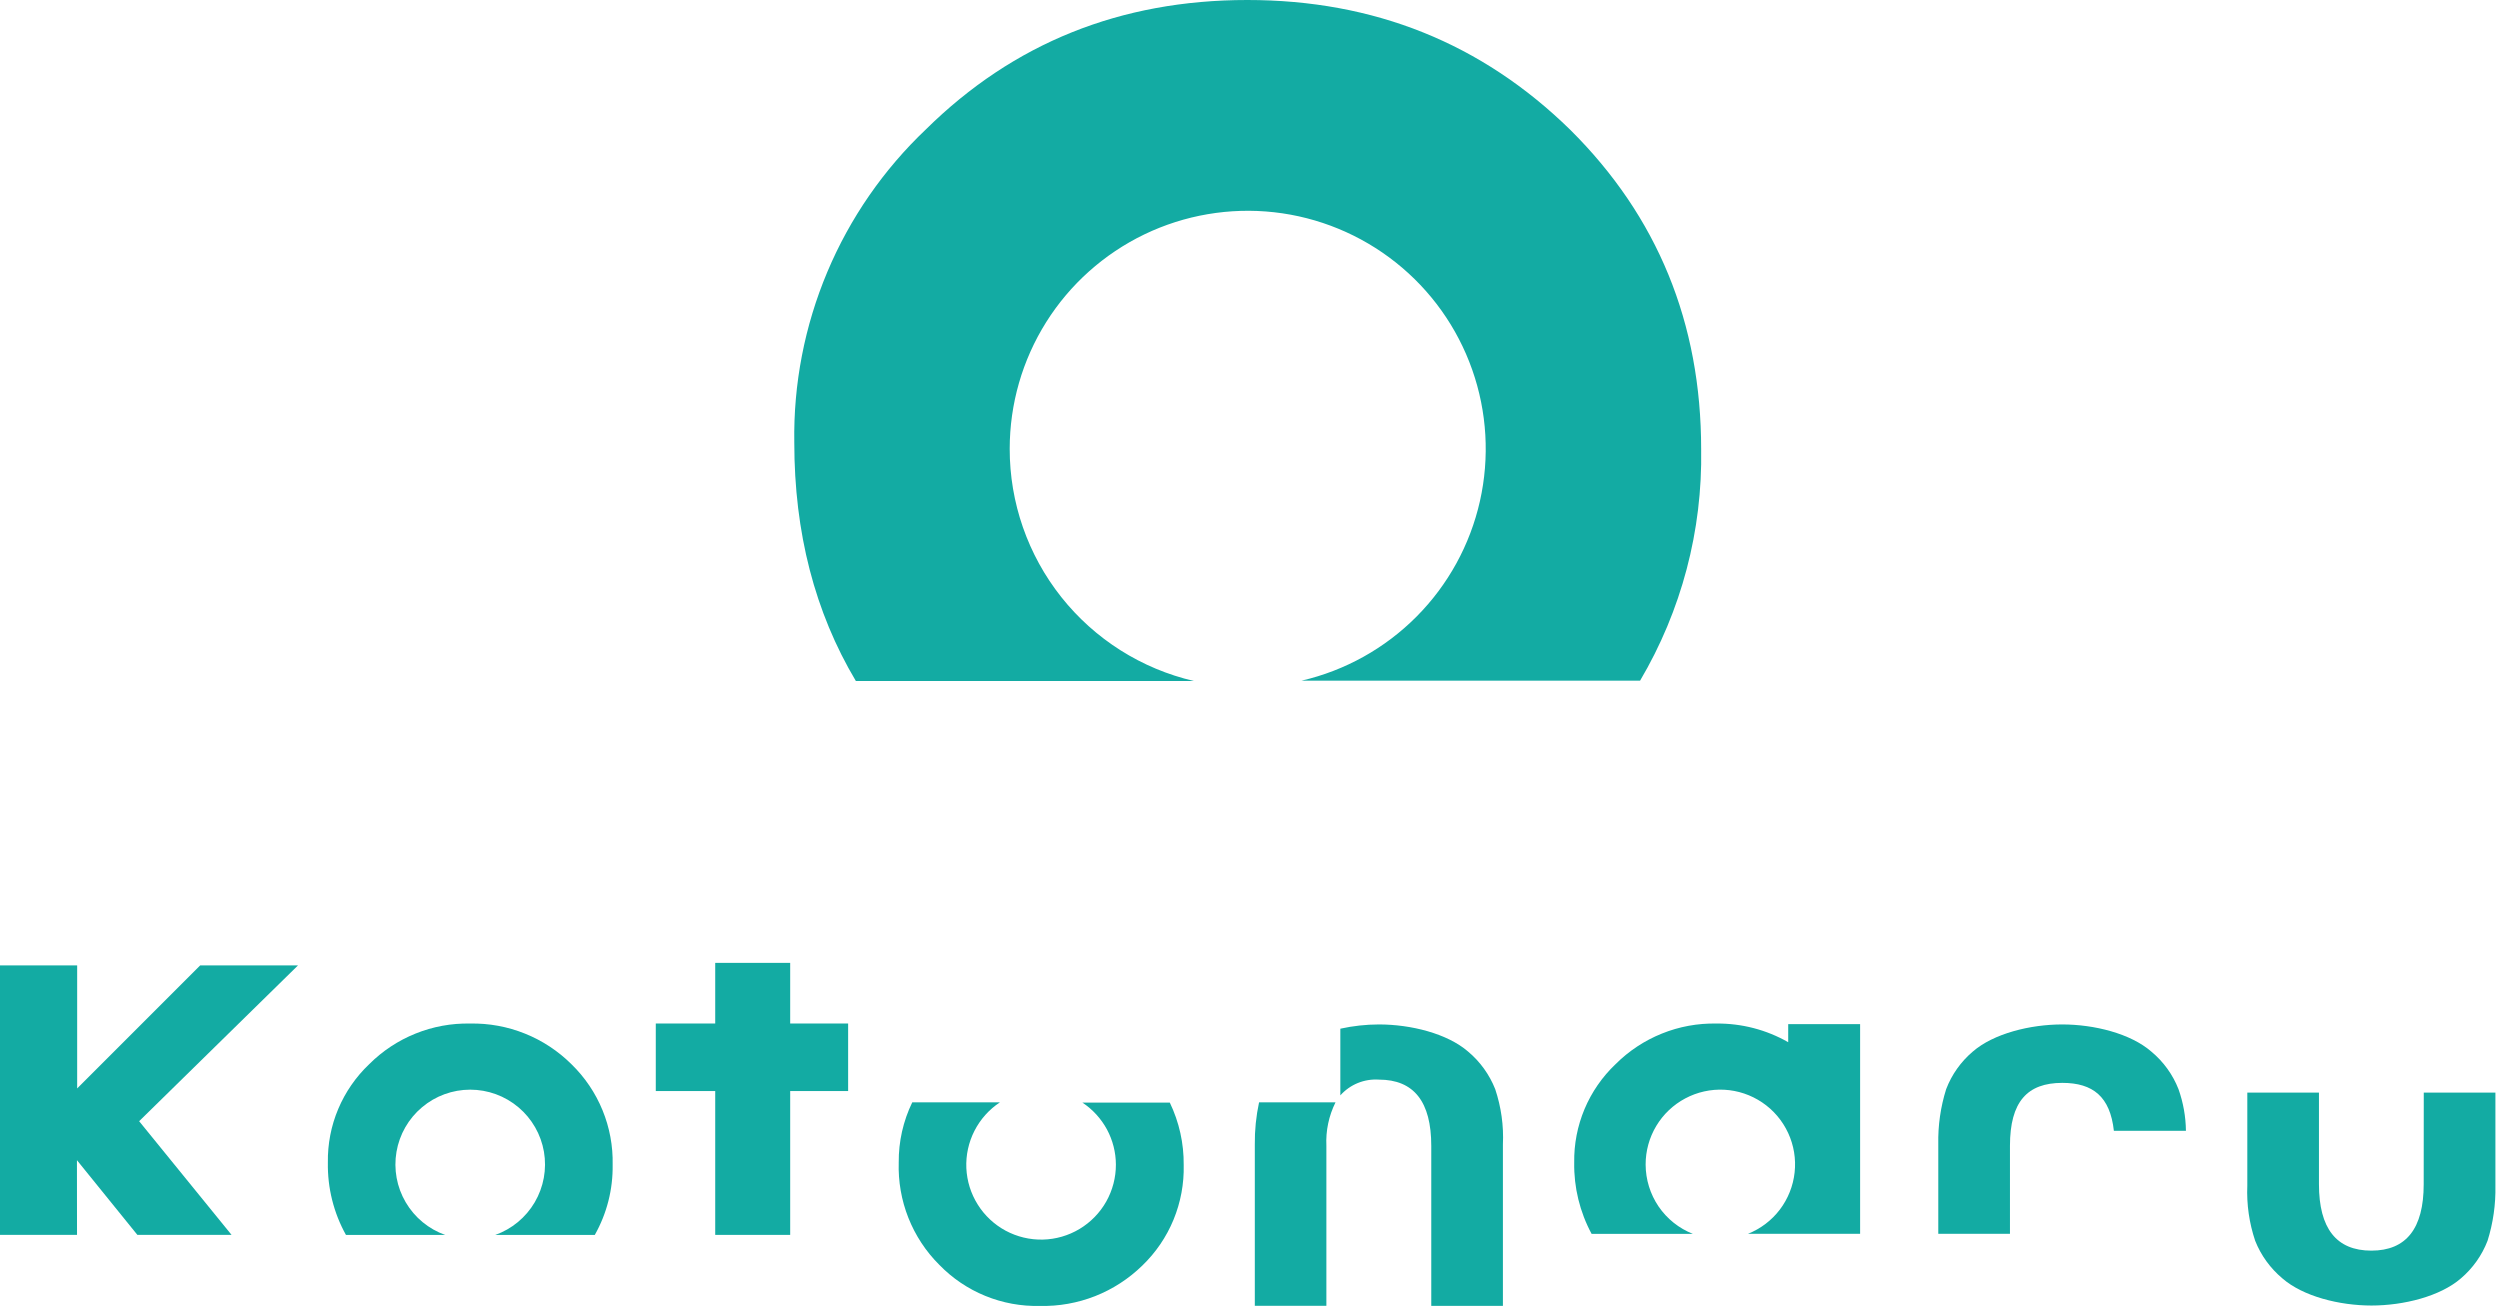 <svg width="67" height="35" viewBox="0 0 67 35" fill="none" xmlns="http://www.w3.org/2000/svg">
	<path d="M27.06 12.028C27.06 10.828 27.398 9.653 28.036 8.636C28.674 7.62 29.586 6.805 30.666 6.283C31.747 5.762 32.953 5.556 34.145 5.688C35.337 5.821 36.468 6.288 37.407 7.034C38.347 7.78 39.057 8.777 39.455 9.908C39.854 11.04 39.925 12.261 39.662 13.431C39.398 14.602 38.809 15.674 37.963 16.525C37.117 17.376 36.049 17.971 34.88 18.242H43.954C45.062 16.366 45.629 14.219 45.591 12.04C45.591 8.656 44.422 5.801 42.082 3.478C39.712 1.159 36.827 0 33.428 0C30.03 0 27.16 1.154 24.819 3.463C23.681 4.542 22.779 5.845 22.171 7.291C21.563 8.737 21.262 10.293 21.287 11.861C21.287 14.274 21.837 16.404 22.937 18.251H31.998C30.592 17.924 29.339 17.131 28.442 16.001C27.546 14.871 27.058 13.47 27.06 12.028Z" fill="#13ABA3"/>
	<path d="M22.73 29.24V27.43H21.177V25.805H19.168V27.43H17.575V29.24H19.168V33.095H21.177V29.24H22.73Z" fill="#13ABA3"/>
	<path d="M2.062 31.093L3.682 33.095H6.206L3.729 30.048L7.987 25.872H5.366L2.068 29.17V25.872H0V33.095H2.064L2.062 31.093Z" fill="#13ABA3"/>
	<path d="M15.318 28.524C14.961 28.169 14.537 27.888 14.07 27.701C13.603 27.513 13.103 27.421 12.6 27.431C12.099 27.421 11.601 27.512 11.136 27.7C10.671 27.887 10.249 28.166 9.895 28.52C9.538 28.859 9.255 29.268 9.064 29.722C8.873 30.175 8.779 30.664 8.787 31.156C8.775 31.834 8.942 32.504 9.272 33.097H11.933C11.487 32.939 11.112 32.629 10.873 32.221C10.633 31.813 10.546 31.334 10.626 30.868C10.706 30.402 10.948 29.979 11.31 29.675C11.671 29.37 12.129 29.203 12.602 29.203C13.075 29.203 13.532 29.37 13.894 29.675C14.255 29.979 14.498 30.402 14.578 30.868C14.658 31.334 14.57 31.813 14.331 32.221C14.092 32.629 13.716 32.939 13.271 33.097H15.94C16.264 32.523 16.429 31.874 16.419 31.215C16.43 30.715 16.338 30.218 16.148 29.755C15.959 29.292 15.676 28.873 15.318 28.524Z" fill="#13ABA3"/>
	<path d="M33.629 30.673V34.995H35.547V30.709C35.528 30.305 35.612 29.904 35.792 29.542H33.743C33.663 29.914 33.625 30.293 33.629 30.673Z" fill="#13ABA3"/>
	<path d="M40.072 29.19C39.917 28.799 39.668 28.453 39.346 28.183C38.786 27.698 37.812 27.455 36.955 27.455C36.607 27.456 36.26 27.494 35.921 27.569V29.356C36.05 29.212 36.21 29.098 36.389 29.025C36.568 28.952 36.762 28.921 36.955 28.934C37.892 28.934 38.359 29.526 38.358 30.711V34.997H40.278V30.673C40.302 30.17 40.231 29.667 40.072 29.19Z" fill="#13ABA3"/>
	<path d="M29.906 31.211C29.907 31.558 29.817 31.9 29.647 32.202C29.476 32.505 29.23 32.757 28.932 32.936C28.634 33.115 28.295 33.213 27.948 33.221C27.601 33.229 27.258 33.147 26.952 32.983C26.646 32.818 26.388 32.577 26.204 32.283C26.019 31.989 25.914 31.653 25.898 31.306C25.883 30.959 25.958 30.614 26.116 30.305C26.274 29.996 26.509 29.733 26.799 29.542H24.449C24.205 30.044 24.081 30.596 24.086 31.154C24.07 31.661 24.158 32.167 24.345 32.639C24.532 33.11 24.813 33.539 25.173 33.897C25.522 34.257 25.942 34.541 26.406 34.73C26.87 34.92 27.368 35.011 27.869 34.999C28.375 35.011 28.879 34.921 29.35 34.736C29.821 34.55 30.25 34.272 30.613 33.918C30.974 33.57 31.26 33.151 31.451 32.687C31.642 32.222 31.735 31.724 31.723 31.222C31.729 30.643 31.602 30.072 31.351 29.55H29.009C29.284 29.732 29.509 29.979 29.666 30.268C29.822 30.558 29.905 30.882 29.906 31.211Z" fill="#13ABA3"/>
	<path d="M58.384 29.19C58.23 28.798 57.98 28.452 57.656 28.183C57.099 27.698 56.124 27.455 55.268 27.455C54.411 27.455 53.428 27.698 52.87 28.183C52.552 28.453 52.306 28.799 52.157 29.19C52.007 29.667 51.936 30.166 51.946 30.667V33.066H53.867V30.709C53.867 29.523 54.333 29.021 55.27 29.021C56.091 29.021 56.551 29.39 56.652 30.306H58.583C58.578 29.925 58.511 29.548 58.384 29.19Z" fill="#13ABA3"/>
	<path d="M44.103 31.211C44.102 30.847 44.2 30.489 44.387 30.177C44.574 29.864 44.843 29.609 45.164 29.438C45.485 29.267 45.847 29.186 46.211 29.205C46.574 29.224 46.925 29.342 47.227 29.546C47.529 29.75 47.769 30.032 47.922 30.363C48.075 30.693 48.136 31.059 48.096 31.421C48.057 31.782 47.92 32.127 47.7 32.417C47.48 32.707 47.184 32.931 46.846 33.066H49.851V27.446H47.924V27.931C47.339 27.597 46.676 27.425 46.002 27.431C45.501 27.421 45.003 27.512 44.538 27.7C44.073 27.887 43.651 28.166 43.297 28.52C42.94 28.859 42.657 29.268 42.466 29.722C42.276 30.175 42.181 30.664 42.189 31.156C42.178 31.823 42.339 32.481 42.655 33.068H45.369C44.996 32.92 44.676 32.665 44.45 32.334C44.225 32.003 44.104 31.611 44.103 31.211Z" fill="#13ABA3"/>
	<path d="M64.955 31.738C64.955 32.924 64.487 33.517 63.552 33.517C62.616 33.517 62.148 32.924 62.148 31.738V29.282H60.228V31.776C60.207 32.278 60.279 32.778 60.439 33.254C60.594 33.644 60.845 33.99 61.167 34.26C61.724 34.745 62.699 34.988 63.556 34.988C64.413 34.988 65.394 34.745 65.953 34.26C66.271 33.989 66.516 33.643 66.666 33.254C66.816 32.776 66.887 32.277 66.877 31.776V29.282H64.957L64.955 31.738Z" fill="#13ABA3"/>
	</svg>
